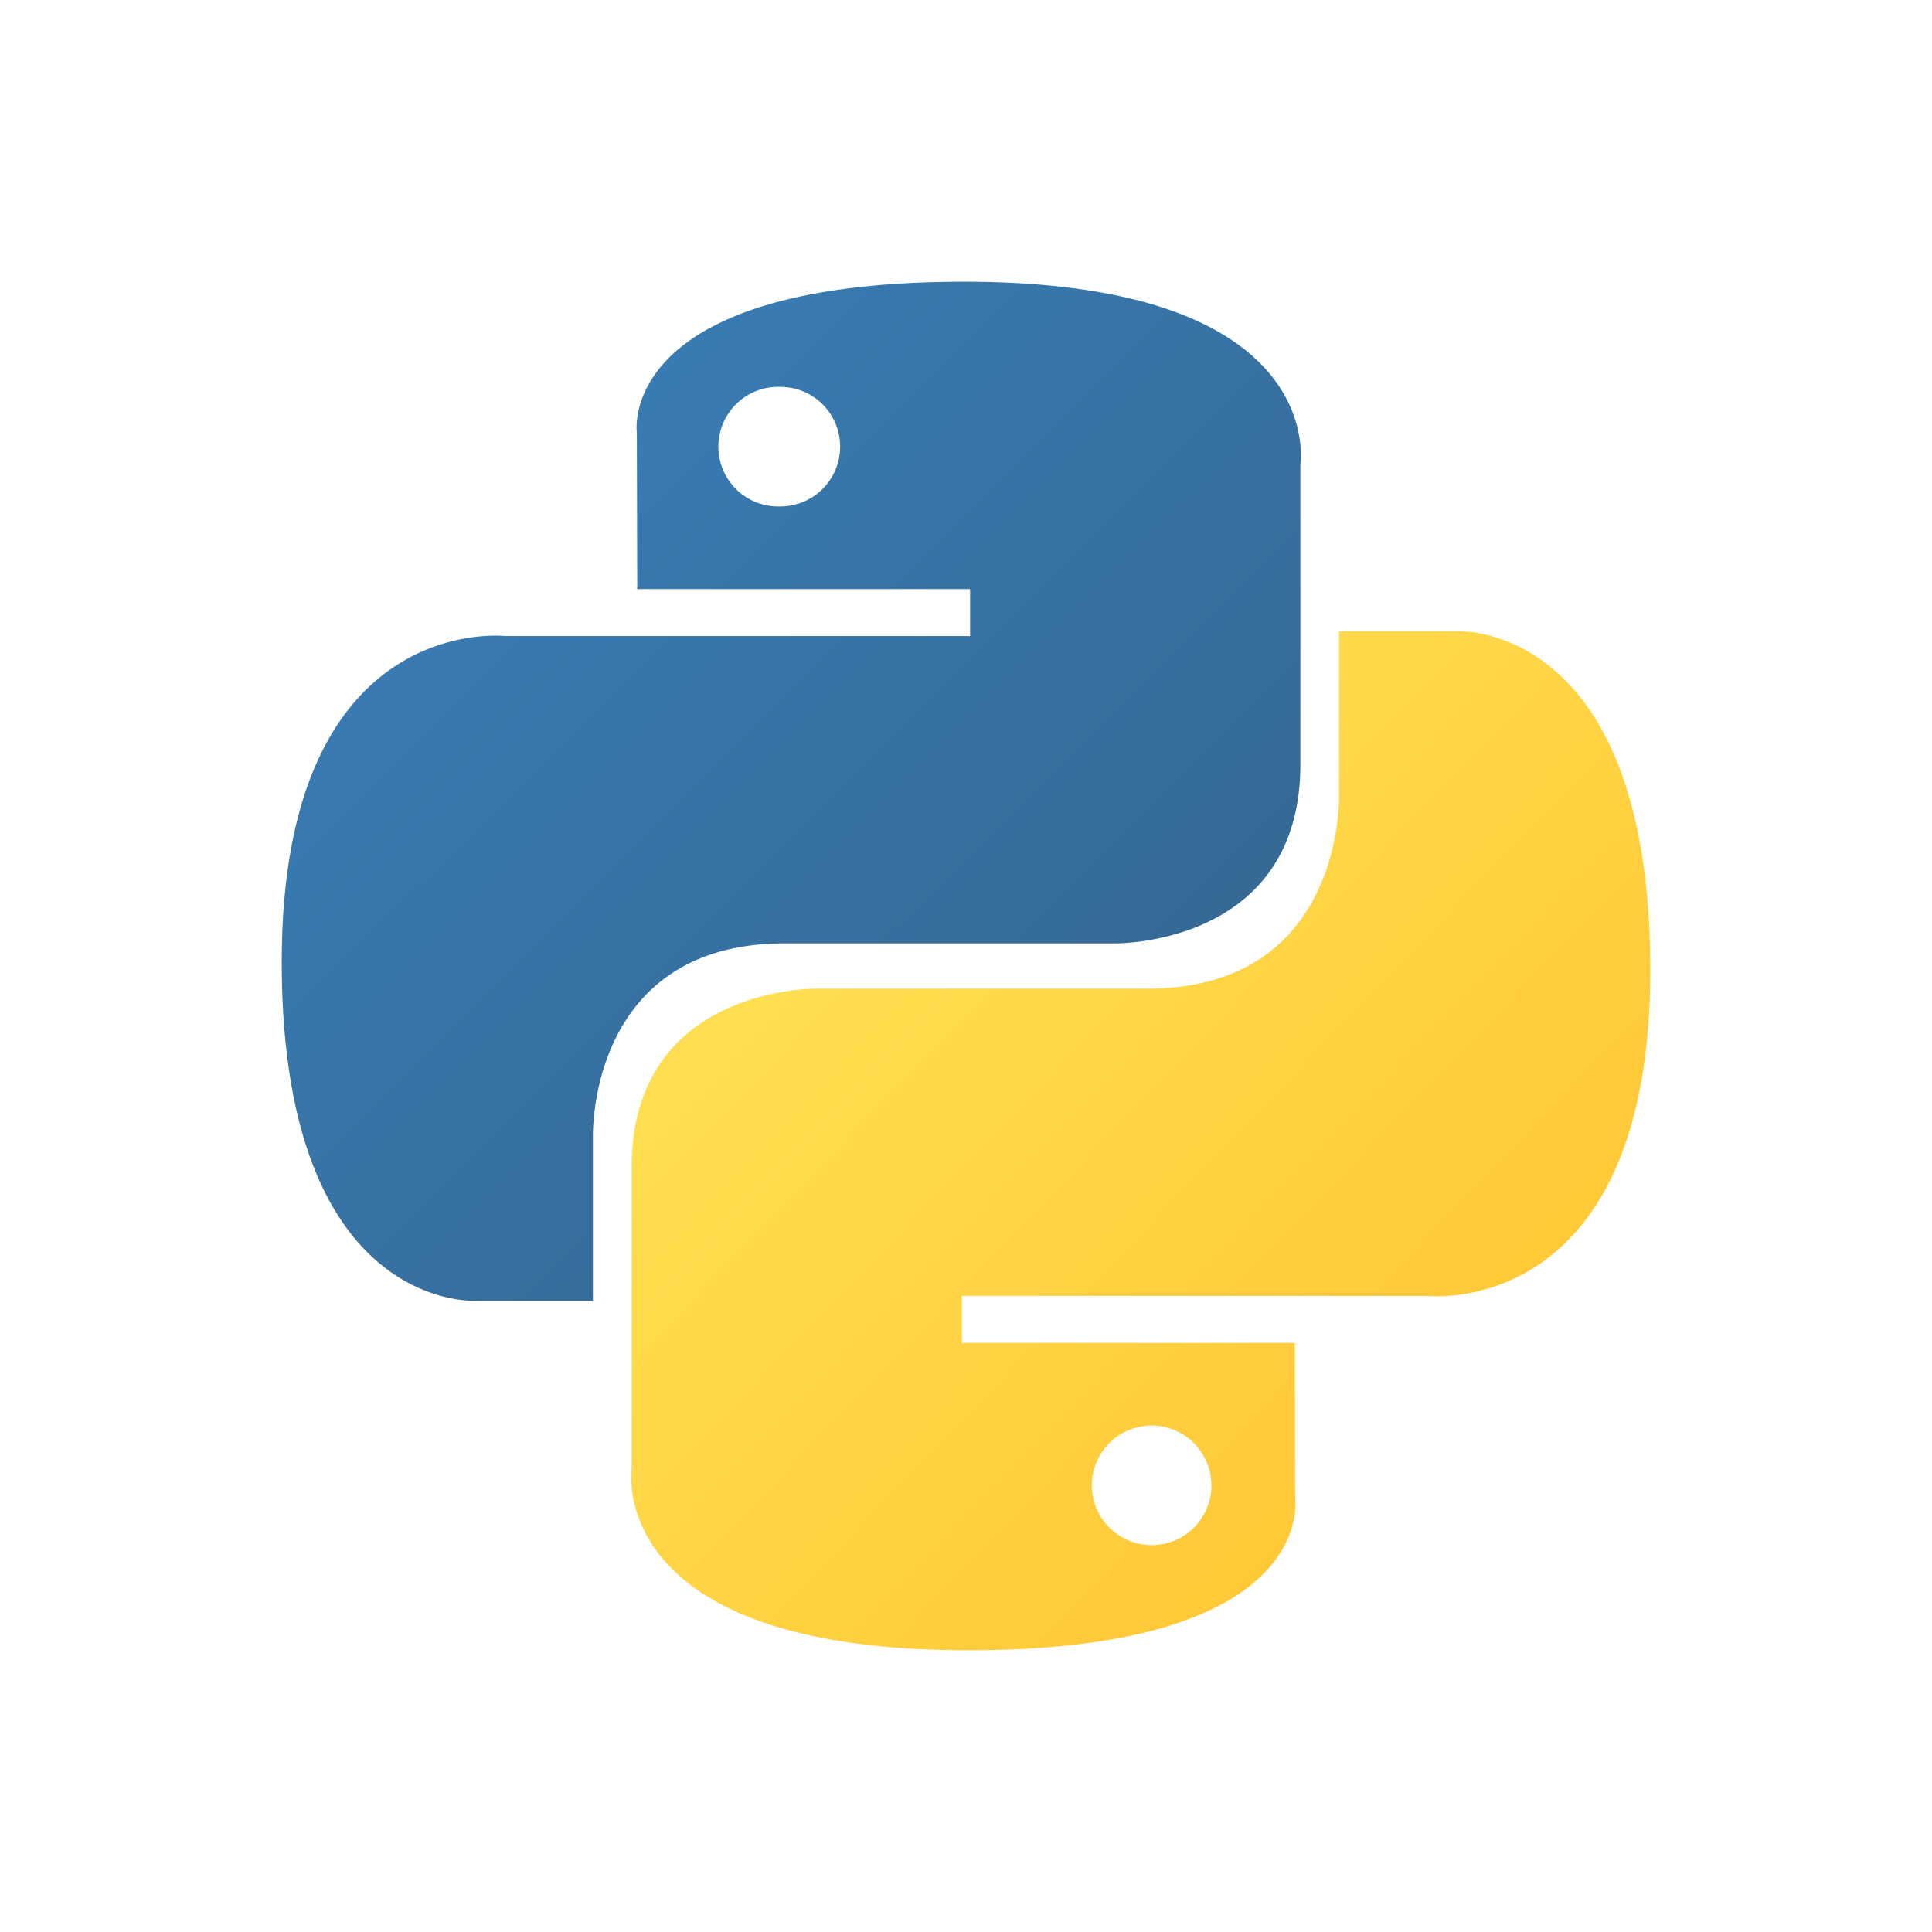 <svg width="48" height="48" fill="none" xmlns="http://www.w3.org/2000/svg"><path d="M23.948 7c-8.667 0-8.126 3.75-8.126 3.75l.01 3.886h8.27v1.167H12.547S7 15.174 7 23.901c0 8.726 4.841 8.417 4.841 8.417h2.89v-4.05s-.156-4.83 4.763-4.83h8.203s4.61.074 4.61-4.444v-7.472S33.007 7 23.948 7Zm-4.56 2.612a1.485 1.485 0 1 1 0 2.97 1.486 1.486 0 1 1 0-2.97Z" fill="url(#a)"/><path d="M24.051 41c8.668 0 8.126-3.75 8.126-3.75l-.008-3.886h-8.273v-1.167h11.557S41 32.825 41 24.099s-4.841-8.417-4.841-8.417h-2.89v4.05s.156 4.83-4.762 4.83h-8.204s-4.61-.075-4.61 4.444v7.473S14.993 41 24.051 41Zm4.561-2.612a1.485 1.485 0 1 1 0-2.97 1.485 1.485 0 1 1 0 2.97Z" fill="url(#b)"/><defs><linearGradient id="a" x1="10.281" y1="9.963" x2="27.126" y2="26.901" gradientUnits="userSpaceOnUse"><stop stop-color="#387EB8"/><stop offset="1" stop-color="#366994"/></linearGradient><linearGradient id="b" x1="20.524" y1="20.825" x2="38.617" y2="38.198" gradientUnits="userSpaceOnUse"><stop stop-color="#FFE052"/><stop offset="1" stop-color="#FFC331"/></linearGradient></defs></svg>